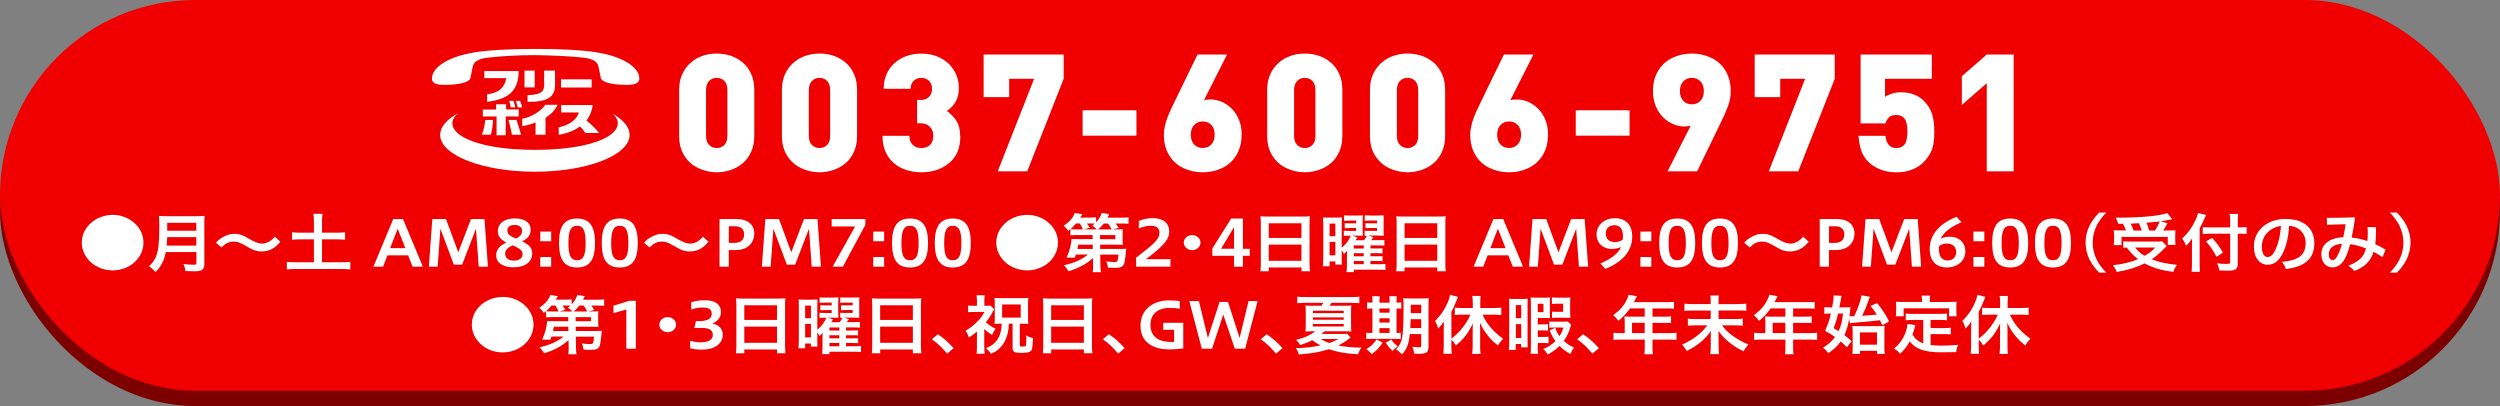 <?xml version="1.0" encoding="UTF-8"?><svg id="_レイヤー_2" xmlns="http://www.w3.org/2000/svg" width="640" height="103.95" viewBox="0 0 640 103.95"><rect x="0" y="0" width="640" height="103.95" fill="#808080" stroke="none"/><defs><style>.cls-1{fill:#fff;}.cls-2{fill:#7d0000;}.cls-3{fill:#f00000;}</style></defs><g id="_内容"><rect class="cls-2" x="0" y="3.92" width="640" height="100.03" rx="50.01" ry="50.01"/><rect class="cls-3" x="0" y="0" width="640" height="100.03" rx="50.01" ry="50.01"/><path class="cls-1" d="m34.7,57.36c1.31,1.3,2.03,2.98,2.03,4.75,0,3.94-3.53,7.11-7.89,7.11s-7.9-3.19-7.9-7.11c0-2.04.9-3.86,2.61-5.27,1.4-1.15,3.35-1.83,5.29-1.83,2.27,0,4.32.83,5.85,2.35Z"/><path class="cls-1" d="m42.44,64.53c-.16.83-.31,1.36-.52,1.93-.49,1.23-1.1,2.17-2.12,3.21-.52-.63-.97-1.04-1.67-1.49,1.01-.91,1.51-1.64,1.93-2.85.54-1.51.72-3.4.72-7.62,0-1.17-.02-1.88-.09-2.45.7.06,1.19.08,2.11.08h7.51c.99,0,1.48-.02,2.09-.08-.07.44-.09.88-.09,1.83v10.5c0,.81-.2,1.28-.65,1.54-.4.24-.9.32-2.09.32-.58,0-1.17-.02-2.09-.06-.11-.78-.22-1.15-.52-1.81.92.13,1.91.19,2.65.19.54,0,.67-.08.67-.44v-2.8h-7.81Zm7.81-1.65v-2.17h-7.45c0,.5-.04.86-.14,2.17h7.6Zm0-3.82v-2.03h-7.44v2.03h7.44Z"/><path class="cls-1" d="m55.27,62.14c.67-.73.99-.99,1.78-1.44,1.1-.62,1.91-.84,2.95-.84.83,0,1.55.15,2.32.49q.47.21,1.64.89c1.37.79,2.32,1.13,3.19,1.13.38,0,.9-.13,1.33-.31.77-.36,1.24-.71,1.87-1.47l1.44,1.3c-.74.84-1.12,1.18-1.71,1.57-.92.62-1.94.92-3.11.92-.54,0-1.1-.08-1.58-.23-.7-.21-1.06-.37-2.47-1.2-1.58-.91-2.14-1.1-3.1-1.1-1.17,0-2,.39-3.13,1.49l-1.42-1.2Z"/><path class="cls-1" d="m80.36,56.64c0-.7-.04-1.3-.13-1.9h2.34c-.09.58-.13,1.17-.13,1.9v2.93h3.58c1.03,0,1.64-.03,2.32-.1v1.9c-.7-.06-1.37-.1-2.32-.1h-3.58v5.87h4.72c1.03,0,1.87-.03,2.52-.1v1.93c-.72-.08-1.51-.11-2.52-.11h-11.16c-1.03,0-1.85.03-2.57.11v-1.93c.67.06,1.49.1,2.57.1h4.36v-5.87h-3.26c-.95,0-1.66.03-2.34.1v-1.9c.63.06,1.37.1,2.34.1h3.26v-2.93Z"/><path class="cls-1" d="m95.59,68.27l5.08-12.19h2.5l5.08,12.19h-2.63l-1.13-2.9h-5.31l-1.12,2.9h-2.47Zm4.29-4.75h3.89l-1.96-4.97-1.93,4.97Z"/><path class="cls-1" d="m109.79,68.27l.88-12.19h3.51l3.13,8.51,3.26-8.51h3.46l.88,12.19h-2.36l-.7-9.71-3.55,9.2h-2.12l-3.44-9.22-.7,9.72h-2.25Z"/><path class="cls-1" d="m133.68,61.77c1.85.91,2.57,1.77,2.57,3.1,0,2.09-1.73,3.56-4.75,3.56-2.43,0-4.48-.92-4.48-3.08,0-1.59,1.04-2.51,2.61-3.26-1.78-.92-2.18-1.8-2.18-2.97,0-1.8,1.49-3.21,4.34-3.21,2.59,0,4.07,1.12,4.07,2.87,0,1.41-.79,2.32-2.18,2.98Zm-2.48,1.02c-1.39.76-1.87,1.3-1.87,2.17s.54,1.75,2.23,1.75,2.21-.89,2.21-1.64-.34-1.31-2.57-2.28Zm.95-1.7c1.17-.71,1.49-1.18,1.49-2.04,0-.91-.72-1.46-1.96-1.46s-1.8.65-1.8,1.36c0,.88.36,1.38,2.27,2.14Z"/><path class="cls-1" d="m141.1,59.28v2.48h-2.79v-2.48h2.79Zm0,6.51v2.48h-2.79v-2.48h2.79Z"/><path class="cls-1" d="m143.11,62.21c0-4.2,1.28-6.27,4.61-6.27s4.61,2.12,4.61,6.27-1.28,6.27-4.61,6.27-4.61-2.09-4.61-6.27Zm6.81,0c0-3.08-.56-4.41-2.2-4.41s-2.2,1.33-2.2,4.41.54,4.41,2.2,4.41,2.2-1.34,2.2-4.41Z"/><path class="cls-1" d="m154.05,62.21c0-4.2,1.28-6.27,4.61-6.27s4.61,2.12,4.61,6.27-1.28,6.27-4.61,6.27-4.61-2.09-4.61-6.27Zm6.81,0c0-3.08-.56-4.41-2.2-4.41s-2.2,1.33-2.2,4.41.54,4.41,2.2,4.41,2.2-1.34,2.2-4.41Z"/><path class="cls-1" d="m164.87,62.14c.67-.73.99-.99,1.78-1.44,1.1-.62,1.91-.84,2.95-.84.83,0,1.55.15,2.32.49q.47.21,1.64.89c1.37.79,2.32,1.13,3.19,1.13.38,0,.9-.13,1.33-.31.77-.36,1.24-.71,1.87-1.47l1.44,1.3c-.74.84-1.12,1.18-1.71,1.57-.92.62-1.94.92-3.11.92-.54,0-1.1-.08-1.58-.23-.7-.21-1.06-.37-2.47-1.2-1.58-.91-2.14-1.1-3.1-1.1-1.17,0-2,.39-3.13,1.49l-1.42-1.2Z"/><path class="cls-1" d="m184.2,68.27v-12.19h4.48c2.61,0,4.41,1.33,4.41,3.68,0,2.48-1.76,4.25-4.7,4.25h-1.82v4.26h-2.38Zm2.38-10.35v4.26h1.44c1.55,0,2.48-.73,2.48-2.2,0-1.28-.81-2.06-2.38-2.06h-1.55Z"/><path class="cls-1" d="m195.04,68.27l.88-12.19h3.51l3.13,8.51,3.26-8.51h3.46l.88,12.19h-2.36l-.7-9.71-3.55,9.2h-2.12l-3.44-9.22-.7,9.72h-2.25Z"/><path class="cls-1" d="m213.15,68.27l5.76-10.29h-6v-1.9h8.62v1.49l-5.76,10.7h-2.63Z"/><path class="cls-1" d="m226.34,59.28v2.48h-2.79v-2.48h2.79Zm0,6.51v2.48h-2.79v-2.48h2.79Z"/><path class="cls-1" d="m228.36,62.21c0-4.2,1.28-6.27,4.61-6.27s4.61,2.12,4.61,6.27-1.28,6.27-4.61,6.27-4.61-2.09-4.61-6.27Zm6.81,0c0-3.08-.56-4.41-2.2-4.41s-2.2,1.33-2.2,4.41.54,4.41,2.2,4.41,2.2-1.34,2.2-4.41Z"/><path class="cls-1" d="m239.3,62.21c0-4.2,1.28-6.27,4.61-6.27s4.61,2.12,4.61,6.27-1.28,6.27-4.61,6.27-4.61-2.09-4.61-6.27Zm6.81,0c0-3.08-.56-4.41-2.2-4.41s-2.2,1.33-2.2,4.41.54,4.41,2.2,4.41,2.2-1.34,2.2-4.41Z"/><path class="cls-1" d="m268.81,57.36c1.31,1.3,2.03,2.98,2.03,4.75,0,3.94-3.53,7.11-7.89,7.11s-7.9-3.19-7.9-7.11c0-2.04.9-3.86,2.61-5.27,1.4-1.15,3.35-1.83,5.29-1.83,2.27,0,4.32.83,5.85,2.35Z"/><path class="cls-1" d="m279.8,66.05c-1.58,1.49-3.75,2.66-6.25,3.39-.36-.6-.63-.96-1.17-1.54,2.5-.53,4.63-1.49,6.14-2.74h-3.11c-.09.28-.14.42-.27.81l-2.11-.03c.5-1.07.79-1.93,1.03-3,.14-.71.25-1.43.27-1.77.32.03.83.05,1.71.05h3.69l-.02-1.05h-4.03c-.7,0-1.17.02-1.66.06v-1.57c-.2.18-.29.24-.54.45-.36-.53-.74-.96-1.17-1.31,1.53-1.05,2.41-2.07,2.83-3.29l1.93.32c-.25.42-.32.55-.54.88h2.3c.86,0,1.33-.02,1.76-.1v1.31c.7-.73,1.13-1.46,1.46-2.41l1.91.31c-.14.34-.16.37-.45.91h3.42c.97,0,1.39-.02,1.98-.1v1.67c-.56-.06-1.08-.08-1.89-.08h-1.4c.34.45.5.7.79,1.12l-1.48.39h.86c.88,0,1.21-.02,1.67-.06-.05.32-.07.58-.07,1.17v1.67c0,.58.02.84.07,1.18-.45-.03-.95-.05-1.67-.05h-4.16l.02,1.09h5.13c.68,0,1.12-.02,1.55-.06-.04.23-.05.32-.07.5-.05.62-.13,1.13-.16,1.54-.18,1.57-.31,1.99-.67,2.37-.34.36-.88.49-2.11.49-.54,0-.9-.02-1.67-.06-.11-.65-.22-1.02-.45-1.59.68.08,1.55.16,1.94.16.99,0,1.04-.08,1.17-1.9h-4.65l.04,2.71c.02.86.05,1.3.14,1.8h-2.12c.09-.47.11-.76.11-1.39v-.42l-.04-1.8Zm-2.56-7.32c-.22-.53-.45-.96-.81-1.52h-.99c-.47.58-.81.94-1.4,1.46.41.05.81.06,1.64.06h1.57Zm2.5,3.91h-3.69c-.07.41-.09.5-.23,1.09h3.94l-.02-1.09Zm1.03-3.91c-.27-.32-.65-.63-1.15-.97.31-.23.4-.31.65-.52-.29-.02-.63-.03-1.01-.03h-.99c.22.31.32.47.72,1.1l-1.49.42h3.28Zm3.82,0c-.2-.42-.54-.97-.92-1.51h-1.1c-.47.62-.88,1.04-1.46,1.51h3.48Zm-2.97,2.5h3.91v-1.05h-3.93l.02,1.05Z"/><path class="cls-1" d="m290.85,68.27v-2.32c3.93-3.06,5.96-4.49,5.96-6.3,0-1.33-.83-1.86-2.32-1.86-.97,0-1.93.28-2.95.68v-1.9c1.06-.49,2.45-.73,3.6-.73,2.75,0,4.18,1.38,4.18,3.35,0,1.73-.67,3.24-5.96,7.16h6.28v1.91h-8.79Z"/><path class="cls-1" d="m307.33,62.11c0,1.07-.95,1.93-2.14,1.93s-2.14-.86-2.14-1.93.95-1.93,2.14-1.93,2.14.86,2.14,1.93Z"/><path class="cls-1" d="m315.91,68.27v-2.79h-5.55v-1.86l4.81-7.68h3.02v7.75h1.75v1.8h-1.75v2.79h-2.29Zm0-4.59v-5.53l-3.33,5.53h3.33Z"/><path class="cls-1" d="m322.77,57.09c0-.63-.04-1.2-.09-1.73.58.06,1.17.08,2,.08h8.71c.85,0,1.4-.02,1.94-.08-.07.62-.09,1.09-.09,1.65v10.47c0,.84.04,1.38.11,1.96h-2.18v-.97h-8.37v.97h-2.14c.07-.55.11-1.2.11-1.96v-10.39Zm2.03,3.82h8.37v-3.76h-8.37v3.76Zm0,5.85h8.37v-4.15h-8.37v4.15Z"/><path class="cls-1" d="m350.83,67.64h2.09c.85,0,1.28-.02,1.75-.08v1.56c-.58-.05-1.21-.08-1.98-.08h-6.1v.62h-1.89c.07-.47.11-.96.11-1.78v-2.2c0-.31,0-.79.04-1.49-.32.39-.49.57-.81.83-.18-.36-.2-.41-.56-.96v2.24c0,.79,0,.97.04,1.43h-1.67v-.79h-1.48v1.22h-1.73c.07-.57.11-1.22.11-2.12v-8.51c0-.96-.02-1.33-.07-1.88.43.05.77.06,1.51.06h1.78c.67,0,1.13-.02,1.55-.05q-.04.31-.04,1.72v6.04c1.03-.83,1.89-1.98,2.3-3.08h-.52c-.54,0-.86.02-1.24.06v-1.33c.34.03.61.05,1.24.05h1.91v-.75h-1.55c-.56,0-1.01.02-1.37.05v-1.3c.38.05.72.06,1.37.06h1.55v-.71h-1.89c-.49,0-.83.02-1.21.06v-1.41c.45.05.88.06,1.44.06h1.98c.65,0,1.03-.02,1.39-.05q-.04.28-.04,1.36v2.48q.04,1.18.05,1.38c-.54-.03-.77-.03-1.37-.03h-1.31l1.28.44c-.18.34-.29.5-.47.73h2.16c.4-.5.58-.78.74-1.15-.29,0-.36.02-.58.03v-1.31c.32.03.59.05,1.26.05h1.93v-.75h-1.57c-.56,0-1.01.02-1.4.05v-1.3c.38.05.76.06,1.4.06h1.57v-.71h-1.93c-.49,0-.86.02-1.24.06v-1.41c.45.05.88.06,1.44.06h2.05c.67,0,1.04-.02,1.4-.05-.04.34-.04.71-.04,1.31v2.56c0,.73,0,1.07.04,1.36-.54-.03-.83-.05-1.48-.05h-2.45l1.28.41q-.38.52-.59.76h1.84c.85,0,1.19-.02,1.55-.06v1.47c-.41-.05-.85-.06-1.53-.06h-2.03v.79h1.57c.85,0,1.17-.02,1.51-.06v1.33c-.34-.05-.74-.06-1.51-.06h-1.57v.79h1.58c.83,0,1.17-.02,1.51-.05v1.31c-.4-.05-.72-.06-1.51-.06h-1.58v.83Zm-10.46-7.18h1.48v-3.22h-1.48v3.22Zm0,4.91h1.48v-3.44h-1.48v3.44Zm8.75-1.75v-.79h-2.54v.79h2.54Zm-2.54,1.99h2.54v-.79h-2.54v.79Zm0,2.03h2.54v-.83h-2.54v.83Z"/><path class="cls-1" d="m357.54,57.09c0-.63-.04-1.2-.09-1.73.58.06,1.17.08,2,.08h8.71c.85,0,1.4-.02,1.94-.08-.07.62-.09,1.09-.09,1.65v10.47c0,.84.04,1.38.11,1.96h-2.18v-.97h-8.37v.97h-2.14c.07-.55.11-1.2.11-1.96v-10.39Zm2.03,3.82h8.37v-3.76h-8.37v3.76Zm0,5.85h8.37v-4.15h-8.37v4.15Z"/><path class="cls-1" d="m377.24,68.27l5.08-12.19h2.5l5.08,12.19h-2.63l-1.13-2.9h-5.31l-1.12,2.9h-2.47Zm4.29-4.75h3.89l-1.96-4.97-1.93,4.97Z"/><path class="cls-1" d="m391.44,68.27l.88-12.19h3.51l3.13,8.51,3.26-8.51h3.46l.88,12.19h-2.36l-.7-9.71-3.55,9.2h-2.12l-3.44-9.22-.7,9.72h-2.25Z"/><path class="cls-1" d="m409.71,67.44c2.39-1.02,4.43-2.32,5.31-4.23-.65.34-1.42.52-2.43.52-2,0-3.87-1.3-3.87-3.74s2.03-4.13,4.7-4.13c2.83,0,4.43,1.73,4.43,4.7,0,3.69-2.47,6.51-6.88,8.28l-1.26-1.39Zm5.71-6.08c.04-.29.07-.6.07-.79,0-1.91-.79-2.92-2.25-2.92-1.21,0-2.16.78-2.16,2.11s.81,2.22,2.3,2.22c.65,0,1.39-.15,2.03-.62Z"/><path class="cls-1" d="m422.74,59.28v2.48h-2.79v-2.48h2.79Zm0,6.51v2.48h-2.79v-2.48h2.79Z"/><path class="cls-1" d="m424.76,62.21c0-4.2,1.28-6.27,4.61-6.27s4.61,2.12,4.61,6.27-1.28,6.27-4.61,6.27-4.61-2.09-4.61-6.27Zm6.81,0c0-3.08-.56-4.41-2.2-4.41s-2.2,1.33-2.2,4.41.54,4.41,2.2,4.41,2.2-1.34,2.2-4.41Z"/><path class="cls-1" d="m435.7,62.21c0-4.2,1.28-6.27,4.61-6.27s4.61,2.12,4.61,6.27-1.28,6.27-4.61,6.27-4.61-2.09-4.61-6.27Zm6.81,0c0-3.08-.56-4.41-2.2-4.41s-2.2,1.33-2.2,4.41.54,4.41,2.2,4.41,2.2-1.34,2.2-4.41Z"/><path class="cls-1" d="m446.52,62.14c.67-.73.99-.99,1.78-1.44,1.1-.62,1.91-.84,2.95-.84.83,0,1.55.15,2.32.49q.47.21,1.64.89c1.37.79,2.32,1.13,3.19,1.13.38,0,.9-.13,1.33-.31.77-.36,1.24-.71,1.87-1.47l1.44,1.3c-.74.84-1.12,1.18-1.71,1.57-.92.62-1.94.92-3.11.92-.54,0-1.1-.08-1.58-.23-.7-.21-1.06-.37-2.47-1.2-1.58-.91-2.14-1.1-3.1-1.1-1.17,0-2,.39-3.13,1.49l-1.42-1.2Z"/><path class="cls-1" d="m465.85,68.27v-12.19h4.48c2.61,0,4.41,1.33,4.41,3.68,0,2.48-1.76,4.25-4.7,4.25h-1.82v4.26h-2.38Zm2.38-10.35v4.26h1.44c1.55,0,2.48-.73,2.48-2.2,0-1.28-.81-2.06-2.38-2.06h-1.55Z"/><path class="cls-1" d="m476.69,68.27l.88-12.19h3.51l3.13,8.51,3.26-8.51h3.46l.88,12.19h-2.36l-.7-9.71-3.55,9.2h-2.12l-3.44-9.22-.7,9.72h-2.25Z"/><path class="cls-1" d="m502.14,56.89c-2.39,1.04-4.43,2.33-5.33,4.23.67-.34,1.42-.52,2.45-.52,2,0,3.87,1.3,3.87,3.74s-2.03,4.13-4.7,4.13c-2.83,0-4.43-1.73-4.43-4.7,0-3.69,2.47-6.51,6.88-8.28l1.26,1.39Zm-5.73,6.08c-.04.31-.05.62-.05.79,0,1.91.79,2.92,2.25,2.92,1.21,0,2.16-.78,2.16-2.11s-.81-2.22-2.3-2.22c-.67,0-1.39.15-2.05.62Z"/><path class="cls-1" d="m507.99,59.28v2.48h-2.79v-2.48h2.79Zm0,6.51v2.48h-2.79v-2.48h2.79Z"/><path class="cls-1" d="m510,62.21c0-4.2,1.28-6.27,4.61-6.27s4.61,2.12,4.61,6.27-1.28,6.27-4.61,6.27-4.61-2.09-4.61-6.27Zm6.81,0c0-3.08-.56-4.41-2.2-4.41s-2.2,1.33-2.2,4.41.54,4.41,2.2,4.41,2.2-1.34,2.2-4.41Z"/><path class="cls-1" d="m520.95,62.21c0-4.2,1.28-6.27,4.61-6.27s4.61,2.12,4.61,6.27-1.28,6.27-4.61,6.27-4.61-2.09-4.61-6.27Zm6.81,0c0-3.08-.56-4.41-2.2-4.41s-2.2,1.33-2.2,4.41.54,4.41,2.2,4.41,2.2-1.34,2.2-4.41Z"/><path class="cls-1" d="m537.4,69.81c-1.85-1.86-3.49-4.33-3.49-7.7s1.64-5.83,3.49-7.7h1.82c-1.85,1.86-3.49,4.34-3.49,7.7s1.64,5.83,3.49,7.7h-1.82Z"/><path class="cls-1" d="m554.66,63.02q-.31.26-1.58,1.57c-.59.57-1.31,1.15-2.25,1.78,1.91.76,3.38,1.09,6.48,1.43-.41.55-.68,1.1-.94,1.8-2.34-.32-3.44-.57-4.88-1.07-.9-.32-1.64-.65-2.48-1.1-2.03,1.02-4.23,1.7-7.11,2.2-.31-.73-.54-1.12-.99-1.73,2.45-.26,4.61-.79,6.43-1.56-1.13-.86-1.67-1.41-2.9-2.97-.52.03-.56.03-.88.06v-1.67c.49.05,1.12.08,1.84.08h6.54c.74,0,1.19-.02,1.57-.08l1.17,1.25Zm-12.39-5.7c-.18-.6-.34-1.02-.65-1.62.61.02,1.1.02,1.42.02,2.59,0,5.87-.18,8.16-.44,1.48-.18,2.74-.44,3.64-.73l1.24,1.57c-.29.05-.34.05-.77.15-.7.15-1.26.24-2.18.37l1.75.5c-.81,1.41-.83,1.46-1.1,1.86h1.19c1.03,0,1.44-.02,1.94-.06-.04.42-.05.78-.05,1.36v1.18c0,.45.04.84.09,1.2h-2v-2.03h-11.85v2.11h-2c.07-.37.11-.81.11-1.25v-1.22c0-.45-.02-.79-.07-1.38.54.06,1.01.08,1.98.08h1.13c-.18-.53-.5-1.23-.77-1.69h-1.21Zm6.03,1.69c-.23-.68-.47-1.28-.74-1.86-.05.02-.76.05-2.11.11.29.57.54,1.12.77,1.75h2.07Zm-1.73,4.36c.76.94,1.39,1.49,2.47,2.12,1.15-.68,1.85-1.23,2.7-2.12h-5.17Zm5.13-4.36c.49-.76.88-1.54,1.19-2.33-.47.06-.59.08-.77.1-.2.02-.65.06-1.31.11-.29.03-.76.06-1.33.13.34.75.47,1.1.72,1.99h1.51Z"/><path class="cls-1" d="m563.1,67.64c0,.73.04,1.33.09,1.94h-2.16c.07-.58.11-1.13.11-1.94v-4.78c0-.79,0-1.17.04-1.81-.61.91-.9,1.25-1.55,1.85-.27-.71-.54-1.22-1.01-1.85,1.4-1.26,2.47-2.69,3.33-4.5.43-.89.63-1.44.74-2.03l2.07.52c-.13.24-.25.52-.43.94-.22.53-.72,1.56-1.22,2.46v9.2Zm7.83-10.87c0-.78-.04-1.44-.13-2.01h2.18c-.07.62-.11,1.2-.11,2.01v1.43h.52c.79,0,1.28-.03,1.75-.1v1.78c-.49-.03-1.06-.06-1.69-.06h-.58v7.57c0,.84-.2,1.34-.61,1.59-.4.24-.88.31-2.21.31-.65,0-1.13-.02-1.91-.06-.11-.71-.23-1.13-.58-1.83,1.03.11,1.58.16,2.21.16,1.01,0,1.15-.05,1.15-.41v-7.32h-4.9c-.74,0-1.53.03-2.12.1v-1.81c.56.06,1.21.1,2.03.1h4.99v-1.43Zm-4.63,4.13c1.24,1.36,1.93,2.3,2.77,3.78l-1.67,1.07c-.86-1.72-1.49-2.64-2.67-3.94l1.57-.91Z"/><path class="cls-1" d="m584.22,67.04c4.19-.42,6.05-1.73,6.03-4.89-.02-2.43-1.75-4.21-4.25-4.33-.11,3.45-1.15,6.68-2.41,8.31-.9,1.15-1.85,1.64-3.13,1.64-1.21,0-2.12-.71-2.63-1.46-.52-.79-.83-1.75-.83-3.31,0-3.84,3.22-6.95,8.12-6.95s7.35,2.56,7.35,6.24c0,4.25-2.83,6.04-7.26,6.58-.22-.62-.58-1.23-.99-1.83Zm-5.19-3.89c0,.76.14,1.47.32,1.81.25.5.61.84,1.17.84.63,0,1.17-.37,1.66-1.23.79-1.43,1.58-3.73,1.73-6.74-2.79.42-4.88,2.46-4.88,5.32Z"/><path class="cls-1" d="m609.91,65.82c-.72-.49-1.49-.94-2.29-1.34-.11.37-.25.73-.41,1.07-.79,1.7-2.21,2.97-4.48,3.81-.5-.53-1.01-.97-1.57-1.36,2.39-.86,3.64-2.03,4.23-3.48.11-.28.22-.57.31-.91-1.48-.6-2.9-.97-4.07-1.09-.54,2.09-1.12,3.58-1.91,4.59-.68.84-1.55,1.34-2.63,1.34-1.62,0-2.83-1.33-2.83-3.35,0-2.45,1.91-4.18,5.62-4.38.27-1.1.45-2.25.58-3.32-1.62.06-3.02.1-4.75.15l-.05-1.8h1.15c2,0,4.07-.03,6.07-.11-.23,1.98-.52,3.55-.86,5.19,1.19.08,2.57.39,4.02.88.07-.58.11-1.23.11-1.98,0-.5-.02-1.02-.05-1.6l2.12.02c.02.44.02.84.02,1.23,0,1.26-.05,2.28-.16,3.14.92.41,1.8.88,2.63,1.38l-.77,1.94Zm-13.74-.73c0,1,.43,1.49.92,1.49.41-.02.77-.19,1.1-.75.56-.91,1.01-2.07,1.33-3.42-2.34.13-3.35,1.28-3.35,2.67Z"/><path class="cls-1" d="m611.78,69.81c1.85-1.86,3.49-4.33,3.49-7.7s-1.64-5.83-3.49-7.7h1.82c1.85,1.86,3.49,4.34,3.49,7.7s-1.64,5.83-3.49,7.7h-1.82Z"/><path class="cls-1" d="m134.55,78.36c1.31,1.3,2.03,2.98,2.03,4.75,0,3.94-3.53,7.11-7.89,7.11s-7.9-3.19-7.9-7.11c0-2.04.9-3.86,2.61-5.27,1.4-1.15,3.35-1.83,5.29-1.83,2.27,0,4.32.83,5.85,2.35Z"/><path class="cls-1" d="m145.55,87.05c-1.58,1.49-3.75,2.66-6.25,3.39-.36-.6-.63-.96-1.17-1.54,2.5-.53,4.63-1.49,6.14-2.74h-3.11c-.09.28-.14.42-.27.81l-2.11-.03c.5-1.07.79-1.93,1.03-3,.14-.71.25-1.43.27-1.77.32.03.83.05,1.71.05h3.69l-.02-1.05h-4.03c-.7,0-1.17.02-1.66.06v-1.57c-.2.18-.29.24-.54.45-.36-.53-.74-.96-1.17-1.31,1.53-1.05,2.41-2.07,2.83-3.29l1.93.32c-.25.42-.32.55-.54.88h2.3c.86,0,1.33-.02,1.76-.1v1.31c.7-.73,1.13-1.46,1.46-2.41l1.91.31c-.14.34-.16.37-.45.91h3.42c.97,0,1.39-.02,1.98-.1v1.67c-.56-.06-1.08-.08-1.89-.08h-1.4c.34.45.5.7.79,1.12l-1.48.39h.86c.88,0,1.21-.02,1.67-.06-.05.32-.07.58-.07,1.17v1.67c0,.58.02.84.07,1.18-.45-.03-.95-.05-1.67-.05h-4.16l.02,1.09h5.13c.68,0,1.12-.02,1.55-.06-.04.23-.05.32-.07.5-.05.62-.13,1.13-.16,1.54-.18,1.57-.31,1.99-.67,2.37-.34.36-.88.49-2.11.49-.54,0-.9-.02-1.67-.06-.11-.65-.22-1.02-.45-1.59.68.08,1.55.16,1.94.16.99,0,1.04-.08,1.17-1.9h-4.65l.04,2.71c.02.86.05,1.3.14,1.8h-2.12c.09-.47.11-.76.11-1.39v-.42l-.04-1.8Zm-2.56-7.32c-.22-.53-.45-.96-.81-1.52h-.99c-.47.58-.81.94-1.4,1.46.41.05.81.06,1.64.06h1.57Zm2.5,3.91h-3.69c-.07.41-.09.5-.23,1.09h3.94l-.02-1.09Zm1.03-3.91c-.27-.32-.65-.63-1.15-.97.31-.23.4-.31.65-.52-.29-.02-.63-.03-1.01-.03h-.99c.22.31.32.47.72,1.1l-1.49.42h3.28Zm3.82,0c-.2-.42-.54-.97-.92-1.51h-1.1c-.47.62-.88,1.04-1.46,1.51h3.48Zm-2.97,2.5h3.91v-1.05h-3.93l.02,1.05Z"/><path class="cls-1" d="m160.34,89.27v-10.05l-3.29.94v-1.9l4.02-1.26h1.71v12.27h-2.43Z"/><path class="cls-1" d="m173.07,83.11c0,1.07-.95,1.93-2.14,1.93s-2.14-.86-2.14-1.93.95-1.93,2.14-1.93,2.14.86,2.14,1.93Z"/><path class="cls-1" d="m176.65,87.24c.59.16,1.62.39,2.7.39,2.27,0,3.13-.81,3.13-1.91,0-1.17-.88-1.77-2.77-1.77h-1.96l.4-1.75h.85c2.3,0,3.21-.75,3.21-1.9,0-1.25-1.01-1.57-2.45-1.57-.97,0-1.87.21-2.81.52v-1.86c1.06-.36,2.27-.53,3.55-.53,2.86,0,4.07,1.26,4.07,3.08,0,1.2-.77,2.32-2.21,2.87,1.82.37,2.67,1.51,2.67,2.9,0,2.09-1.84,3.79-5.29,3.79-1.3,0-2.21-.11-3.06-.36v-1.9Z"/><path class="cls-1" d="m188.51,78.09c0-.63-.04-1.2-.09-1.73.58.06,1.17.08,2,.08h8.71c.85,0,1.4-.02,1.94-.08-.07.62-.09,1.09-.09,1.65v10.47c0,.84.04,1.38.11,1.96h-2.18v-.97h-8.37v.97h-2.14c.07-.55.11-1.2.11-1.96v-10.39Zm2.03,3.82h8.37v-3.76h-8.37v3.76Zm0,5.85h8.37v-4.15h-8.37v4.15Z"/><path class="cls-1" d="m216.58,88.64h2.09c.85,0,1.28-.02,1.75-.08v1.56c-.58-.05-1.21-.08-1.98-.08h-6.1v.62h-1.89c.07-.47.11-.96.11-1.78v-2.2c0-.31,0-.79.04-1.49-.32.39-.49.57-.81.83-.18-.36-.2-.41-.56-.96v2.24c0,.79,0,.97.04,1.43h-1.67v-.79h-1.48v1.22h-1.73c.07-.57.11-1.22.11-2.12v-8.51c0-.96-.02-1.33-.07-1.88.43.05.77.06,1.51.06h1.78c.67,0,1.13-.02,1.55-.05q-.04.31-.04,1.72v6.04c1.03-.83,1.89-1.98,2.3-3.08h-.52c-.54,0-.86.02-1.24.06v-1.33c.34.03.61.05,1.24.05h1.91v-.75h-1.55c-.56,0-1.01.02-1.37.05v-1.3c.38.05.72.06,1.37.06h1.55v-.71h-1.89c-.49,0-.83.02-1.21.06v-1.41c.45.05.88.06,1.44.06h1.98c.65,0,1.03-.02,1.39-.05q-.04.28-.04,1.36v2.48q.04,1.18.05,1.38c-.54-.03-.77-.03-1.37-.03h-1.31l1.28.44c-.18.34-.29.5-.47.73h2.16c.4-.5.58-.78.74-1.15-.29,0-.36.02-.58.03v-1.31c.32.03.59.05,1.26.05h1.93v-.75h-1.57c-.56,0-1.01.02-1.4.05v-1.3c.38.05.76.06,1.4.06h1.57v-.71h-1.93c-.49,0-.86.02-1.24.06v-1.41c.45.05.88.06,1.44.06h2.05c.67,0,1.04-.02,1.4-.05-.04.34-.04.71-.04,1.31v2.56c0,.73,0,1.07.04,1.36-.54-.03-.83-.05-1.48-.05h-2.45l1.28.41q-.38.52-.59.76h1.84c.85,0,1.19-.02,1.55-.06v1.47c-.41-.05-.85-.06-1.53-.06h-2.03v.79h1.57c.85,0,1.17-.02,1.51-.06v1.33c-.34-.05-.74-.06-1.51-.06h-1.57v.79h1.58c.83,0,1.17-.02,1.51-.05v1.31c-.4-.05-.72-.06-1.51-.06h-1.58v.83Zm-10.46-7.18h1.48v-3.22h-1.48v3.22Zm0,4.91h1.48v-3.44h-1.48v3.44Zm8.75-1.75v-.79h-2.54v.79h2.54Zm-2.54,1.99h2.54v-.79h-2.54v.79Zm0,2.03h2.54v-.83h-2.54v.83Z"/><path class="cls-1" d="m223.29,78.09c0-.63-.04-1.2-.09-1.73.58.06,1.17.08,2,.08h8.71c.85,0,1.4-.02,1.94-.08-.07.62-.09,1.09-.09,1.65v10.47c0,.84.04,1.38.11,1.96h-2.18v-.97h-8.37v.97h-2.14c.07-.55.11-1.2.11-1.96v-10.39Zm2.03,3.82h8.37v-3.76h-8.37v3.76Zm0,5.85h8.37v-4.15h-8.37v4.15Z"/><path class="cls-1" d="m240.08,85.56c1.66,1.13,2.66,2.03,4.05,3.57l-1.67,1.41c-1.31-1.6-2.34-2.58-3.91-3.69l1.53-1.28Z"/><path class="cls-1" d="m251.98,88.8c0,.81.04,1.25.11,1.75h-2.11c.09-.52.11-.92.11-1.75v-3.94c-.7.62-1.12.92-2.07,1.56-.22-.7-.41-1.13-.83-1.78,1.13-.62,1.85-1.18,2.81-2.12.92-.89,1.42-1.56,2.03-2.66h-2.68c-.67,0-1.06.02-1.51.06v-1.7c.41.05.76.06,1.4.06h.85v-1.44c0-.44-.04-.79-.11-1.26h2.11c-.05.37-.09.78-.09,1.28v1.43h.5c.52,0,.85-.02,1.08-.05l.9.94q-.18.28-.81,1.49c-.22.42-.72,1.13-1.28,1.85.63.58,1.39,1.09,2.48,1.64-.4.53-.61.91-.9,1.59-.76-.45-1.21-.79-2-1.52v4.59Zm4.07-5.93c-.58,0-.95.02-1.46.06.05-.44.07-.79.07-1.36v-3.92c0-.47-.02-.91-.07-1.39.49.05.92.06,1.69.06h5.33c.74,0,1.15-.02,1.64-.06-.05.42-.07.86-.07,1.39v3.89c0,.55.02.97.07,1.39-.47-.05-.88-.06-1.48-.06h-.7v5.54c0,.26.11.31.65.31s.74-.03.85-.15c.14-.16.16-.39.18-2.71.65.41,1.01.55,1.71.68-.13,2.71-.23,3.19-.81,3.5-.36.21-1.08.29-2.3.29-1.1,0-1.51-.08-1.84-.37-.22-.19-.29-.42-.29-.91v-6.19h-.94c-.09,1.86-.31,2.87-.88,4.13-.43.97-.97,1.69-1.73,2.37-.58.5-.99.76-1.93,1.23-.45-.62-.72-.91-1.35-1.46,1.15-.45,1.75-.83,2.41-1.54,1.06-1.13,1.57-2.61,1.64-4.73h-.4Zm.5-1.57h4.75v-3.35h-4.75v3.35Z"/><path class="cls-1" d="m267.07,78.09c0-.63-.04-1.2-.09-1.73.58.06,1.17.08,2,.08h8.71c.85,0,1.4-.02,1.94-.08-.07.62-.09,1.09-.09,1.65v10.47c0,.84.04,1.38.11,1.96h-2.18v-.97h-8.37v.97h-2.14c.07-.55.11-1.2.11-1.96v-10.39Zm2.03,3.82h8.37v-3.76h-8.37v3.76Zm0,5.85h8.37v-4.15h-8.37v4.15Z"/><path class="cls-1" d="m283.86,85.56c1.66,1.13,2.67,2.03,4.05,3.57l-1.67,1.41c-1.31-1.6-2.34-2.58-3.91-3.69l1.53-1.28Z"/><path class="cls-1" d="m302.91,89.19c-1.06.15-2.48.26-3.49.26-4.23,0-7.45-1.77-7.45-6.08s3.44-6.47,7.18-6.47c1.17,0,2.05.05,2.88.21v1.94c-.81-.18-1.75-.23-2.65-.23-2.59,0-4.86,1.26-4.86,4.31,0,3.32,2.36,4.42,5.46,4.42.16,0,.36,0,.58-.02v-3.1h-2.77v-1.8h5.13v6.53Z"/><path class="cls-1" d="m307.66,89.27l-3.19-12.19h2.45l2.3,9.46,2.99-9.24h2.16l2.97,9.22,2.29-9.45h2.32l-3.19,12.19h-2.65l-2.95-8.73-2.88,8.73h-2.63Z"/><path class="cls-1" d="m324.27,85.56c1.66,1.13,2.66,2.03,4.05,3.57l-1.67,1.41c-1.31-1.6-2.34-2.58-3.91-3.69l1.53-1.28Z"/><path class="cls-1" d="m345.77,86.42c-.25.16-.4.26-.63.45-.56.45-1.62,1.12-2.56,1.57,1.53.32,3.62.53,5.17.53h.79c-.4.53-.65,1.04-.86,1.73-3.06-.16-5.44-.58-7.49-1.31-2.34.76-4.48,1.13-7.72,1.34-.14-.62-.38-1.13-.74-1.59,2.29-.06,4.29-.29,6.3-.71-.85-.45-1.35-.78-2.09-1.35-.9.5-1.66.79-3.11,1.26-.31-.58-.52-.86-1.04-1.34,1.46-.36,2.29-.65,3.31-1.18.7-.37,1.19-.66,1.6-1.02h-.7c-.63,0-1.28.02-1.82.06.07-.42.09-.81.09-1.7v-3.29c0-.68-.02-1.09-.09-1.65.45.03.9.05,1.89.05h2.21c.22-.28.36-.49.52-.75h-4.72c-.77,0-1.37.03-1.98.1v-1.67c.56.06,1.19.1,2.03.1h11.81c.9,0,1.49-.03,2.05-.1v1.67c-.63-.06-1.21-.1-1.96-.1h-5.17c-.22.34-.29.47-.5.75h3.76c1.03,0,1.31,0,1.82-.05-.05.53-.07.94-.07,1.67v3.18c0,1,.02,1.44.07,1.8-.59-.05-1.13-.06-1.82-.06h-5.06c-.41.39-.47.44-.76.68h4.97c.92,0,1.21-.02,1.62-.06l.86.99Zm-9.67-6.26h7.9v-.62h-7.9v.62Zm0,1.69h7.9v-.6h-7.9v.6Zm0,1.72h7.9v-.62h-7.9v.62Zm1.98,3.22c.76.45,1.28.7,2.23,1.02.97-.34,1.46-.55,2.29-1.02h-4.52Z"/><path class="cls-1" d="m351.36,77.2c0-.58-.02-.99-.09-1.38h1.96c-.07.39-.09.79-.09,1.38v.28h2.59v-.28c0-.63-.02-1.02-.09-1.38h1.96c-.07.37-.09.78-.09,1.38v.28c.63-.02.92-.03,1.22-.08v1.64c-.31-.05-.58-.06-1.22-.06v6.26c.59-.02.76-.02,1.08-.06v1.62c-.34-.03-.77-.05-1.51-.05h-5.91c-.74,0-1.04.02-1.39.06v-1.64c.36.05.65.06,1.33.06h.23v-6.26c-.76,0-1.04.02-1.37.06v-1.64c.31.06.61.08,1.37.08v-.28Zm2.59,10.52c-.92,1.36-1.4,1.86-2.77,2.95-.4-.49-.67-.75-1.39-1.28,1.24-.79,1.87-1.39,2.63-2.51l1.53.84Zm1.78-7.68v-1.07h-2.59v1.07h2.59Zm0,2.53v-1.1h-2.59v1.1h2.59Zm0,2.66v-1.23h-2.59v1.23h2.59Zm.43,1.69c.63.88.67.91,1.67,1.73-.56.39-.97.75-1.35,1.2q-1.03-1.02-1.75-2.09l1.42-.84Zm4.75-1.39c-.27,2.56-.72,3.74-1.98,5.2-.56-.57-.9-.84-1.53-1.31.88-.89,1.3-1.72,1.55-3.01.25-1.39.36-3.79.36-7.96,0-1.1-.02-1.56-.09-2.11.58.05,1.06.06,2,.06h2.61c.99,0,1.4-.02,1.94-.06-.05.41-.07.89-.07,1.78v10.74c0,.79-.25,1.3-.76,1.49-.36.15-.99.23-1.78.23-.22,0-.25,0-1.13-.05-.09-.7-.2-1.1-.47-1.78.81.13,1.17.16,1.58.16.56,0,.68-.06.68-.36v-3.03h-2.92Zm.22-3.82c-.02.96-.04,1.56-.09,2.28h2.79v-2.28h-2.7Zm2.7-3.69h-2.68v2.14h2.68v-2.14Z"/><path class="cls-1" d="m371.56,88.69c0,.7.02,1.3.09,1.88h-2.16c.07-.62.11-1.1.11-1.9v-4.55c0-.81,0-1.15.04-1.81-.5.76-.79,1.1-1.46,1.8-.23-.79-.47-1.36-.81-1.98,1.22-1.17,2.07-2.3,2.81-3.79.54-1.07.85-1.9,1.04-2.88l2.05.55c-.22.49-.31.68-.5,1.17-.45,1.17-.68,1.64-1.21,2.64v6.87c2.11-1.57,3.94-3.91,4.86-6.14h-2.05c-.63,0-1.35.03-1.94.1v-1.88c.54.05,1.24.08,1.94.08h2.66v-1.52c0-.55-.04-1.04-.13-1.57h2.16c-.09.52-.11.99-.11,1.57v1.52h3.35c.72,0,1.44-.03,2.03-.1v1.9c-.58-.06-1.28-.1-1.98-.1h-2.83c.7,1.47,1.15,2.17,2.05,3.24.95,1.12,1.94,2.01,3.22,2.92-.59.63-.92,1.04-1.33,1.75-1.08-.89-1.57-1.36-2.23-2.14-1.1-1.28-1.73-2.28-2.36-3.69.04.52.05.96.05,1.64v4.52c0,.75.02,1.26.11,1.81h-2.16c.07-.55.13-1.2.13-1.8v-4.31c0-.53.02-1.17.04-1.7-1.12,2.43-2.32,4-4.32,5.66-.47-.76-.68-1.04-1.17-1.47v1.73Z"/><path class="cls-1" d="m386.37,78.32c0-.76-.02-1.31-.07-1.85.43.05.76.06,1.37.06h2.12c.63,0,1.03-.02,1.31-.05-.04.45-.04.75-.04,1.52v9.48c0,.71,0,.92.05,1.43h-1.71v-.84h-1.37v1.51h-1.76c.07-.52.09-1.07.09-2.14v-9.12Zm1.69,3.14h1.37v-3.37h-1.37v3.37Zm0,5.06h1.37v-3.55h-1.37v3.55Zm5.6,2.3c0,.86.02,1.36.07,1.75h-1.91c.07-.47.09-.91.09-1.75v-11.02c0-.83-.02-1.2-.05-1.64.47.03.88.05,1.57.05h2.03c.58,0,.94-.02,1.35-.05-.05.36-.05.57-.05,1.3v2.72c0,.65,0,.88.04,1.25-.34-.02-.65-.03-1.17-.03h-1.96v1.64h1.3c.61,0,.95-.02,1.31-.06v1.67c-.38-.05-.65-.06-1.31-.06h-1.3v1.67h1.46c.68,0,.95-.02,1.3-.06v1.67c-.43-.05-.61-.06-1.28-.06h-1.48v1.04Zm0-8.91h1.46v-2.14h-1.46v2.14Zm8.57,3.26c-.07.18-.09.23-.23.66-.47,1.44-.88,2.32-1.67,3.44.85.78,1.44,1.17,2.61,1.69-.43.58-.68,1.07-.9,1.69-1.15-.65-2.02-1.28-2.81-2.09-.9.91-1.66,1.46-3.04,2.2-.27-.53-.59-.94-1.13-1.41,1.39-.58,2.18-1.1,3.13-2.03-.68-.94-.92-1.39-1.48-2.79l1.44-.6c.32.92.56,1.41,1.08,2.12.52-.83.72-1.23.99-2.2h-2.38c-.56,0-.83.02-1.22.06v-1.62c.32.03.56.05,1.37.05h2.2c.63,0,.95-.02,1.17-.05l.88.88Zm-1.62-6.95c.63,0,.97-.02,1.4-.05-.04.32-.05.57-.05,1.18v2.82c0,.55.02.89.05,1.22-.38-.03-.7-.05-1.3-.05h-2.05c-.7,0-.94.02-1.35.06v-1.64c.32.05.58.06,1.19.06h1.66v-2.06h-1.66c-.47,0-.81.02-1.21.06v-1.7c.49.05.95.08,1.53.08h1.78Z"/><path class="cls-1" d="m405.27,85.56c1.66,1.13,2.66,2.03,4.05,3.57l-1.67,1.41c-1.31-1.6-2.34-2.58-3.91-3.69l1.53-1.28Z"/><path class="cls-1" d="m415.91,81.95c0-.36-.02-.6-.05-.94.38.03.77.05,1.26.05h3.93v-2.11h-3.76c-.94,1.31-1.82,2.25-2.97,3.19-.52-.7-.72-.91-1.33-1.44,1.84-1.41,2.77-2.48,3.51-4.07.25-.52.38-.86.43-1.18l2.14.39c-.11.19-.14.24-.27.49-.02.05-.2.39-.52,1.02h8.43c.85,0,1.3-.02,1.84-.08v1.77c-.56-.06-1.03-.08-1.84-.08h-3.67v2.11h2.9c.83,0,1.31-.02,1.85-.08v1.72c-.54-.05-1.03-.06-1.8-.06h-2.95v2.63h4.18c.83,0,1.4-.03,1.96-.1v1.85c-.56-.06-1.19-.1-1.96-.1h-4.18v2.03c0,.83.02,1.26.11,1.73h-2.2c.07-.47.11-.91.11-1.77v-1.99h-6.05c-.79,0-1.37.03-1.96.1v-1.85c.58.06,1.15.1,1.96.1h.92v-3.31Zm5.13,3.31v-2.63h-3.24v2.63h3.24Z"/><path class="cls-1" d="m444.87,77.83c1.17,0,1.71-.03,2.18-.11v1.86c-.56-.08-1.13-.1-2.16-.1h-4.93v2.19h4c1.15,0,1.73-.03,2.18-.1v1.81c-.59-.06-1.28-.1-2.18-.1h-3.15c.88,1.13,1.42,1.67,2.56,2.53,1.33.99,2.72,1.78,4.21,2.37-.5.57-.85,1.05-1.22,1.75-1.46-.68-2.54-1.36-3.75-2.35-1.19-.99-1.84-1.69-2.7-2.88.04.92.05,1.18.05,1.51v2.71c0,.63.04,1.22.13,1.73h-2.27c.09-.53.13-1,.13-1.73v-2.69c0-.52,0-.75.05-1.51-1.48,2.12-3.33,3.68-6.18,5.15-.41-.71-.67-1.07-1.21-1.65,2.88-1.3,4.88-2.82,6.45-4.93h-2.83c-.85,0-1.48.03-2.14.1v-1.81c.63.08,1.12.1,2.14.1h3.71v-2.19h-4.56c-.97,0-1.55.02-2.16.1v-1.86c.59.08,1.12.11,2.14.11h4.57v-1.05c0-.49-.02-.79-.09-1.15h2.2c-.07.36-.09.58-.09,1.17v1.04h4.92Z"/><path class="cls-1" d="m451.91,81.95c0-.36-.02-.6-.05-.94.38.03.77.05,1.26.05h3.93v-2.11h-3.76c-.94,1.31-1.82,2.25-2.97,3.19-.52-.7-.72-.91-1.33-1.44,1.84-1.41,2.77-2.48,3.51-4.07.25-.52.38-.86.43-1.18l2.14.39c-.11.19-.14.24-.27.49-.02.05-.2.39-.52,1.02h8.43c.85,0,1.3-.02,1.84-.08v1.77c-.56-.06-1.03-.08-1.84-.08h-3.67v2.11h2.9c.83,0,1.31-.02,1.85-.08v1.72c-.54-.05-1.03-.06-1.8-.06h-2.95v2.63h4.18c.83,0,1.4-.03,1.96-.1v1.85c-.56-.06-1.19-.1-1.96-.1h-4.18v2.03c0,.83.02,1.26.11,1.73h-2.2c.07-.47.11-.91.11-1.77v-1.99h-6.05c-.79,0-1.37.03-1.96.1v-1.85c.58.06,1.15.1,1.96.1h.92v-3.31Zm5.13,3.31v-2.63h-3.24v2.63h3.24Z"/><path class="cls-1" d="m473.38,81.67c-.29,1.7-.63,2.84-1.22,4.13.72.53,1.03.79,1.85,1.56l-1.21,1.54c-.74-.75-1.03-1.02-1.58-1.49-.88,1.22-1.66,1.98-3.17,3-.4-.57-.77-.96-1.35-1.41,1.42-.89,2.23-1.6,3.06-2.72-.92-.65-1.33-.91-2.56-1.59.68-1.44,1.12-2.71,1.51-4.42h-.4c-.45,0-.88.03-1.28.08v-1.75c.45.06.92.1,1.46.1h.54c.25-1.33.38-2.28.38-2.92v-.19l2.03.16c-.05.19-.11.49-.2,1-.11.6-.13.75-.36,1.94h1.19c.74,0,1.22-.02,1.64-.06q-.04.28-.07.75c-.05.63-.07.92-.16,1.56.22.02.32.02.52.02h.67q.11-.26.32-.7c.77-1.65,1.44-3.69,1.53-4.67l2.2.39c-.11.19-.14.28-.38.94-.59,1.7-.88,2.4-1.62,3.92,2.14-.15,2.16-.15,3.75-.31-.47-.73-.79-1.18-1.64-2.22l1.73-.73c1.55,2.01,2,2.69,3.06,4.72l-1.76.96c-.29-.65-.34-.76-.59-1.28-2.5.29-3.71.41-6.16.6-.92.08-1.17.11-1.53.19l-.2-1.09Zm-2.81-1.41c-.31,1.36-.67,2.53-1.15,3.76.72.42.95.57,1.24.76.65-1.33.94-2.51,1.15-4.52h-1.24Zm5.6,10.35h-1.96c.04-.36.07-.76.07-1.46v-4.2c0-.62-.04-1.12-.07-1.52.41.05.9.06,1.53.06h5.06c.83,0,1.31-.02,1.67-.06-.05.44-.07.84-.07,1.64v3.92c0,.73.02,1.2.11,1.62h-2v-.81h-4.34v.81Zm-.02-2.38h4.36v-3.14h-4.36v3.14Z"/><path class="cls-1" d="m492.34,81.91h-2.65c-.79,0-1.3.02-1.82.08v-1.72c.47.06.99.08,1.82.08h6.9c.85,0,1.37-.02,1.85-.08v1.72c-.5-.06-1.03-.08-1.85-.08h-2.36v2.07h3.4c.83,0,1.28-.02,1.76-.1v1.73c-.54-.06-.97-.08-1.76-.08h-3.4v2.79c.88.11,1.87.16,2.93.16s2.27-.05,4.11-.19c-.29.66-.41,1.1-.5,1.85-1.48.03-2.41.05-3.83.05-4.21,0-6.57-.83-8.05-2.79-.58,1.12-1.26,2.01-2.47,3.18-.47-.6-.72-.81-1.55-1.33,1.48-1.2,2.52-2.75,3.1-4.59.2-.66.34-1.39.36-1.75l2,.34c-.09.28-.09.29-.25.96-.09.32-.2.7-.47,1.46.72,1.15,1.46,1.75,2.74,2.25v-6.01Zm-.31-5.2c0-.41-.04-.68-.11-1.04h2.21c-.07.34-.09.6-.09,1.02v.62h4.86c.72,0,1.33-.02,2-.06-.05.37-.07.73-.07,1.2v1.26c0,.47.02.84.07,1.26h-1.94v-2.03h-11.63v2.03h-2c.07-.39.09-.71.09-1.28v-1.25c0-.42-.04-.83-.07-1.2.65.05,1.26.06,1.98.06h4.7v-.6Z"/><path class="cls-1" d="m506.56,88.69c0,.7.02,1.3.09,1.88h-2.16c.07-.62.11-1.1.11-1.9v-4.55c0-.81,0-1.15.04-1.81-.5.76-.79,1.1-1.46,1.8-.23-.79-.47-1.36-.81-1.98,1.22-1.17,2.07-2.3,2.81-3.79.54-1.07.85-1.9,1.04-2.88l2.05.55c-.22.49-.31.68-.5,1.17-.45,1.17-.68,1.64-1.21,2.64v6.87c2.11-1.57,3.94-3.91,4.86-6.14h-2.05c-.63,0-1.35.03-1.94.1v-1.88c.54.05,1.24.08,1.94.08h2.66v-1.52c0-.55-.04-1.04-.13-1.57h2.16c-.09.52-.11.99-.11,1.57v1.52h3.35c.72,0,1.44-.03,2.03-.1v1.9c-.58-.06-1.28-.1-1.98-.1h-2.83c.7,1.47,1.15,2.17,2.05,3.24.95,1.12,1.94,2.01,3.22,2.92-.59.63-.92,1.04-1.33,1.75-1.08-.89-1.57-1.36-2.23-2.14-1.1-1.28-1.73-2.28-2.36-3.69.04.52.05.96.05,1.64v4.52c0,.75.02,1.26.11,1.81h-2.16c.07-.55.13-1.2.13-1.8v-4.31c0-.53.02-1.17.04-1.7-1.12,2.43-2.32,4-4.32,5.66-.47-.76-.68-1.04-1.17-1.47v1.73Z"/><path class="cls-1" d="m193.1,34.8c0,1.49-.26,2.83-.78,4.01-.52,1.18-1.23,2.16-2.12,2.93-.9.77-1.93,1.36-3.1,1.76-1.17.4-2.38.6-3.62.6-1.68,0-3.26-.36-4.74-1.07-1.48-.71-2.66-1.77-3.55-3.17-.89-1.4-1.33-3.09-1.33-5.08v-11.77c0-1.52.26-2.85.79-4.01.53-1.16,1.24-2.13,2.15-2.93.91-.8,1.93-1.39,3.08-1.78,1.14-.39,2.34-.58,3.6-.58s2.5.19,3.64.58,2.17.98,3.08,1.77c.91.79,1.62,1.77,2.13,2.93.51,1.16.77,2.5.77,4.02v11.77Zm-6.89.04v-11.81c0-1.01-.26-1.78-.78-2.31-.52-.53-1.17-.79-1.95-.79s-1.43.27-1.95.81c-.52.54-.78,1.3-.78,2.29v11.81c0,.97.26,1.72.78,2.26.52.53,1.17.8,1.95.8s1.43-.26,1.95-.78c.52-.52.78-1.28.78-2.28Z"/><path class="cls-1" d="m219.41,34.8c0,1.49-.26,2.83-.78,4.01-.52,1.18-1.23,2.16-2.12,2.93-.9.77-1.93,1.36-3.1,1.76-1.17.4-2.38.6-3.62.6-1.68,0-3.26-.36-4.74-1.07-1.48-.71-2.66-1.77-3.55-3.17-.89-1.4-1.33-3.09-1.33-5.08v-11.77c0-1.52.26-2.85.79-4.01.53-1.16,1.24-2.13,2.15-2.93.91-.8,1.93-1.39,3.08-1.78,1.14-.39,2.34-.58,3.6-.58s2.5.19,3.64.58,2.17.98,3.08,1.77c.91.79,1.62,1.77,2.13,2.93.51,1.16.77,2.5.77,4.02v11.77Zm-6.89.04v-11.81c0-1.01-.26-1.78-.78-2.31-.52-.53-1.17-.79-1.95-.79s-1.43.27-1.95.81c-.52.54-.78,1.3-.78,2.29v11.81c0,.97.26,1.72.78,2.26.52.53,1.17.8,1.95.8s1.43-.26,1.95-.78c.52-.52.78-1.28.78-2.28Z"/><path class="cls-1" d="m245.84,34.92c0,2.97-.95,5.24-2.86,6.82s-4.28,2.37-7.11,2.37c-1.74,0-3.36-.32-4.86-.97-1.5-.65-2.73-1.68-3.67-3.1s-1.42-3.18-1.42-5.28h6.89c0,1.01.29,1.79.86,2.33.57.54,1.31.81,2.19.81s1.67-.27,2.23-.8.84-1.33.84-2.38c0-.93-.3-1.69-.9-2.28-.6-.59-1.37-.88-2.3-.88h-.96v-5.97h.96c.64,0,1.18-.13,1.61-.4s.75-.61.95-1.04c.21-.42.31-.88.31-1.37,0-.9-.27-1.6-.8-2.1-.53-.5-1.18-.75-1.95-.75s-1.41.25-1.94.76c-.53.51-.79,1.19-.79,2.05h-6.89c0-1.39.24-2.65.73-3.76.48-1.11,1.17-2.06,2.06-2.85.89-.79,1.91-1.38,3.07-1.79,1.15-.41,2.41-.62,3.76-.62,1.83,0,3.48.38,4.93,1.13,1.46.75,2.6,1.81,3.44,3.17.83,1.36,1.25,2.88,1.25,4.56,0,2.57-1.03,4.51-3.1,5.82,1.03.71,1.86,1.57,2.49,2.57s.95,2.32.95,3.95Z"/><path class="cls-1" d="m272.3,20.17l-9.33,23.69h-7.55l9.31-23.69h-6.38v4.7h-6.54v-10.91h20.49v6.21Z"/><path class="cls-1" d="m290.93,34.73h-13.78v-6.5h13.78v6.5Z"/><path class="cls-1" d="m317.85,34.49c0,2.01-.45,3.75-1.34,5.22-.9,1.47-2.11,2.57-3.63,3.3-1.52.73-3.19,1.1-4.99,1.1s-3.47-.37-4.99-1.1c-1.52-.73-2.73-1.83-3.62-3.3-.89-1.47-1.33-3.21-1.33-5.22,0-.66.08-1.36.24-2.12.16-.76.38-1.52.68-2.3.29-.77.64-1.56,1.03-2.37.39-.81.69-1.44.91-1.91l5.76-11.83h7.55l-5.91,11.71c.38-.14.94-.21,1.66-.21.97,0,1.92.2,2.86.59.94.4,1.79.98,2.57,1.75.78.77,1.4,1.72,1.87,2.84.46,1.12.7,2.4.7,3.83Zm-6.89,0c0-1.07-.29-1.9-.86-2.5-.57-.6-1.31-.9-2.21-.9s-1.6.3-2.18.9c-.58.6-.87,1.44-.87,2.5s.29,1.9.86,2.5c.57.6,1.31.9,2.19.9s1.62-.3,2.2-.9c.58-.6.87-1.44.87-2.5Z"/><path class="cls-1" d="m343.64,34.8c0,1.49-.26,2.83-.78,4.01-.52,1.18-1.23,2.16-2.12,2.93-.9.77-1.93,1.36-3.1,1.76-1.17.4-2.38.6-3.62.6-1.68,0-3.26-.36-4.74-1.07-1.48-.71-2.66-1.77-3.55-3.17-.89-1.4-1.33-3.09-1.33-5.08v-11.77c0-1.52.26-2.85.79-4.01.53-1.16,1.24-2.13,2.15-2.93.91-.8,1.93-1.39,3.08-1.78,1.14-.39,2.34-.58,3.6-.58s2.5.19,3.64.58,2.17.98,3.08,1.77c.91.79,1.62,1.77,2.13,2.93.51,1.16.77,2.5.77,4.02v11.77Zm-6.89.04v-11.81c0-1.01-.26-1.78-.78-2.31-.52-.53-1.17-.79-1.95-.79s-1.43.27-1.95.81c-.52.54-.78,1.3-.78,2.29v11.81c0,.97.26,1.72.78,2.26.52.53,1.17.8,1.95.8s1.43-.26,1.95-.78c.52-.52.78-1.28.78-2.28Z"/><path class="cls-1" d="m369.95,34.8c0,1.49-.26,2.83-.78,4.01-.52,1.18-1.23,2.16-2.12,2.93-.9.77-1.93,1.36-3.1,1.76-1.17.4-2.38.6-3.62.6-1.68,0-3.26-.36-4.74-1.07-1.48-.71-2.66-1.77-3.55-3.17-.89-1.4-1.33-3.09-1.33-5.08v-11.77c0-1.52.26-2.85.79-4.01.53-1.16,1.24-2.13,2.15-2.93.91-.8,1.93-1.39,3.08-1.78,1.14-.39,2.34-.58,3.6-.58s2.5.19,3.64.58,2.17.98,3.08,1.77c.91.79,1.62,1.77,2.13,2.93.51,1.16.77,2.5.77,4.02v11.77Zm-6.89.04v-11.81c0-1.01-.26-1.78-.78-2.31-.52-.53-1.17-.79-1.95-.79s-1.43.27-1.95.81c-.52.54-.78,1.3-.78,2.29v11.81c0,.97.26,1.72.78,2.26.52.53,1.17.8,1.95.8s1.43-.26,1.95-.78c.52-.52.78-1.28.78-2.28Z"/><path class="cls-1" d="m396.28,34.49c0,2.01-.45,3.75-1.34,5.22-.9,1.47-2.11,2.57-3.63,3.3-1.52.73-3.19,1.1-4.99,1.1s-3.47-.37-4.99-1.1c-1.52-.73-2.73-1.83-3.62-3.3-.89-1.47-1.33-3.21-1.33-5.22,0-.66.08-1.36.24-2.12.16-.76.38-1.52.68-2.3.29-.77.64-1.56,1.03-2.37.39-.81.69-1.44.91-1.91l5.76-11.83h7.55l-5.91,11.71c.38-.14.94-.21,1.66-.21.97,0,1.92.2,2.86.59.94.4,1.79.98,2.57,1.75.78.77,1.4,1.72,1.87,2.84.46,1.12.7,2.4.7,3.83Zm-6.89,0c0-1.07-.29-1.9-.86-2.5-.57-.6-1.31-.9-2.21-.9s-1.6.3-2.18.9c-.58.6-.87,1.44-.87,2.5s.29,1.9.86,2.5c.57.6,1.31.9,2.19.9s1.62-.3,2.2-.9c.58-.6.87-1.44.87-2.5Z"/><path class="cls-1" d="m417.17,34.73h-13.78v-6.5h13.78v6.5Z"/><path class="cls-1" d="m443.07,23.33c0,1.34-.24,2.64-.71,3.89s-1.19,2.85-2.14,4.79l-5.76,11.85h-7.57l5.93-11.69c-.4.14-.96.21-1.68.21-.9,0-1.83-.2-2.79-.6-.96-.4-1.83-.98-2.6-1.76-.78-.77-1.4-1.72-1.88-2.85-.47-1.13-.71-2.41-.71-3.83,0-2.01.44-3.75,1.33-5.22.89-1.47,2.09-2.57,3.62-3.31,1.52-.73,3.19-1.1,4.99-1.1s3.47.37,5,1.1c1.53.73,2.74,1.83,3.63,3.3.89,1.47,1.33,3.21,1.33,5.22Zm-6.89,0c0-1.07-.29-1.9-.86-2.5-.57-.6-1.31-.9-2.21-.9s-1.6.3-2.18.9c-.58.6-.87,1.44-.87,2.5s.29,1.88.86,2.48c.57.6,1.31.9,2.19.9s1.62-.3,2.2-.9c.58-.6.87-1.43.87-2.48Z"/><path class="cls-1" d="m469.69,20.17l-9.33,23.69h-7.55l9.31-23.69h-6.38v4.7h-6.54v-10.91h20.49v6.21Z"/><path class="cls-1" d="m495.19,33.65c0,1.26-.08,2.33-.24,3.22-.16.89-.44,1.71-.84,2.45-.4.75-.97,1.49-1.71,2.23-.7.72-1.64,1.33-2.82,1.83s-2.55.74-4.11.74-2.91-.25-4.14-.75c-1.23-.5-2.21-1.12-2.95-1.86-.93-.93-1.56-1.91-1.9-2.94-.34-1.03-.57-2.3-.71-3.8h6.89c.25,2.09,1.18,3.14,2.81,3.14.79,0,1.44-.25,1.95-.76.59-.59.88-1.75.88-3.48,0-1.54-.24-2.63-.72-3.27s-1.18-.96-2.11-.96c-.88,0-1.5.19-1.87.57-.37.38-.68.91-.94,1.58h-6.34V13.96h18.23v6.21h-11.98v4.62c.38-.29.95-.56,1.7-.8.75-.25,1.53-.37,2.34-.37,1.23,0,2.35.19,3.35.57,1,.38,1.81.89,2.43,1.52,1.12,1.11,1.87,2.29,2.24,3.54s.55,2.72.55,4.4Z"/><path class="cls-1" d="m515.5,43.86h-6.89v-22.56l-6.38,5.56v-7.36l6.38-5.54h6.89v29.9Z"/><path class="cls-1" d="m156.87,29.17c.84.73,1.29,1.53,1.29,2.35,0,3.78-8.11,6.84-21.18,6.84s-21.18-3.06-21.18-6.84c0-.89.53-1.74,1.49-2.52-2.9,1.55-4.61,3.46-4.61,5.53,0,5.2,10.86,9.43,24.25,9.43s24.25-4.22,24.25-9.43c0-2-1.59-3.84-4.3-5.36Z"/><path class="cls-1" d="m137.11,14.12c4.46.05,9.48.31,12.41.66,1.6.19,3.27.67,3.67,2.16.19.7.4,2.23.62,3.05.3,1.09,2.88,1.74,6.79,1.74,2.04,0,3.07-.53,3.07-1.59,0-1.31-.77-2.47-2.21-3.56-1.86-1.4-4.66-2.5-8.57-3.15-3.42-.57-8.68-.91-15.76-.91s-12.34.34-15.76.91c-3.92.65-6.72,1.75-8.58,3.15-1.44,1.09-2.21,2.25-2.21,3.56,0,1.06,1.02,1.59,3.06,1.59,3.9,0,6.49-.65,6.78-1.74.22-.82.43-2.35.62-3.05.4-1.49,2.07-1.97,3.67-2.16,2.92-.35,7.94-.7,12.41-.66Z"/><path class="cls-1" d="m132.78,18.19c-.04,5.5-3.06,7.24-8.09,7.87v-1.9c3.32-.46,4.46-1.85,4.93-4.16h-5.63v-1.81h8.8Z"/><path class="cls-1" d="m136.88,22.38h-2.61v-4.3h2.61v4.3Zm5.21-.62c0,3.07-1.92,4.38-7.04,4.32v-1.71c2.71-.17,4.25-.46,4.25-2.6v-3.69h2.79v3.67Z"/><path class="cls-1" d="m151.46,20.31v2.09h-7.84v-2.09h7.84Z"/><path class="cls-1" d="m129.57,26.68v1.35h3.23v1.79h-3.34v4.81h-2.34v-4.82h-3.52v-1.77h3.4v-1.35h2.57Zm-6.22,7.81c.44-1.02.78-2.61.88-3.78h1.99c-.06,1.23-.23,2.69-.57,3.78h-2.3Zm7.69,0c-.18-1.18-.51-2.41-.87-3.78h2.07c.37,1.23.79,2.38,1.17,3.78h-2.37Zm-.29-7c-.03-.24-.18-.97-.39-1.66h1.08c.07.19.27.78.3.91.13.58.16.65.18.75h-1.17Zm1.78,0c-.04-.24-.22-.97-.47-1.66h1.08c.07.19.3.78.34.91.16.58.18.65.22.75h-1.17Z"/><path class="cls-1" d="m139.65,34.5h-2.55v-3.16c-1.28.53-2.41.83-3.42.95v-1.88c2.54-.46,4.9-2.08,5.91-3.58h3.17c-.69,1.35-1.49,2.27-3.11,3.33v4.33Z"/><path class="cls-1" d="m148.44,32.37c-1.19.98-3.15,1.76-5.41,2.14v-1.9c3.17-.71,4.73-2.28,5.15-3.82h-4.52v-1.89h8.08c-.15,1.18-.53,2.47-1.6,3.95,1.39,1.17,2.01,1.71,3.25,3.19h-3.55c-.55-.84-.78-1.12-1.4-1.68Z"/></g></svg>
